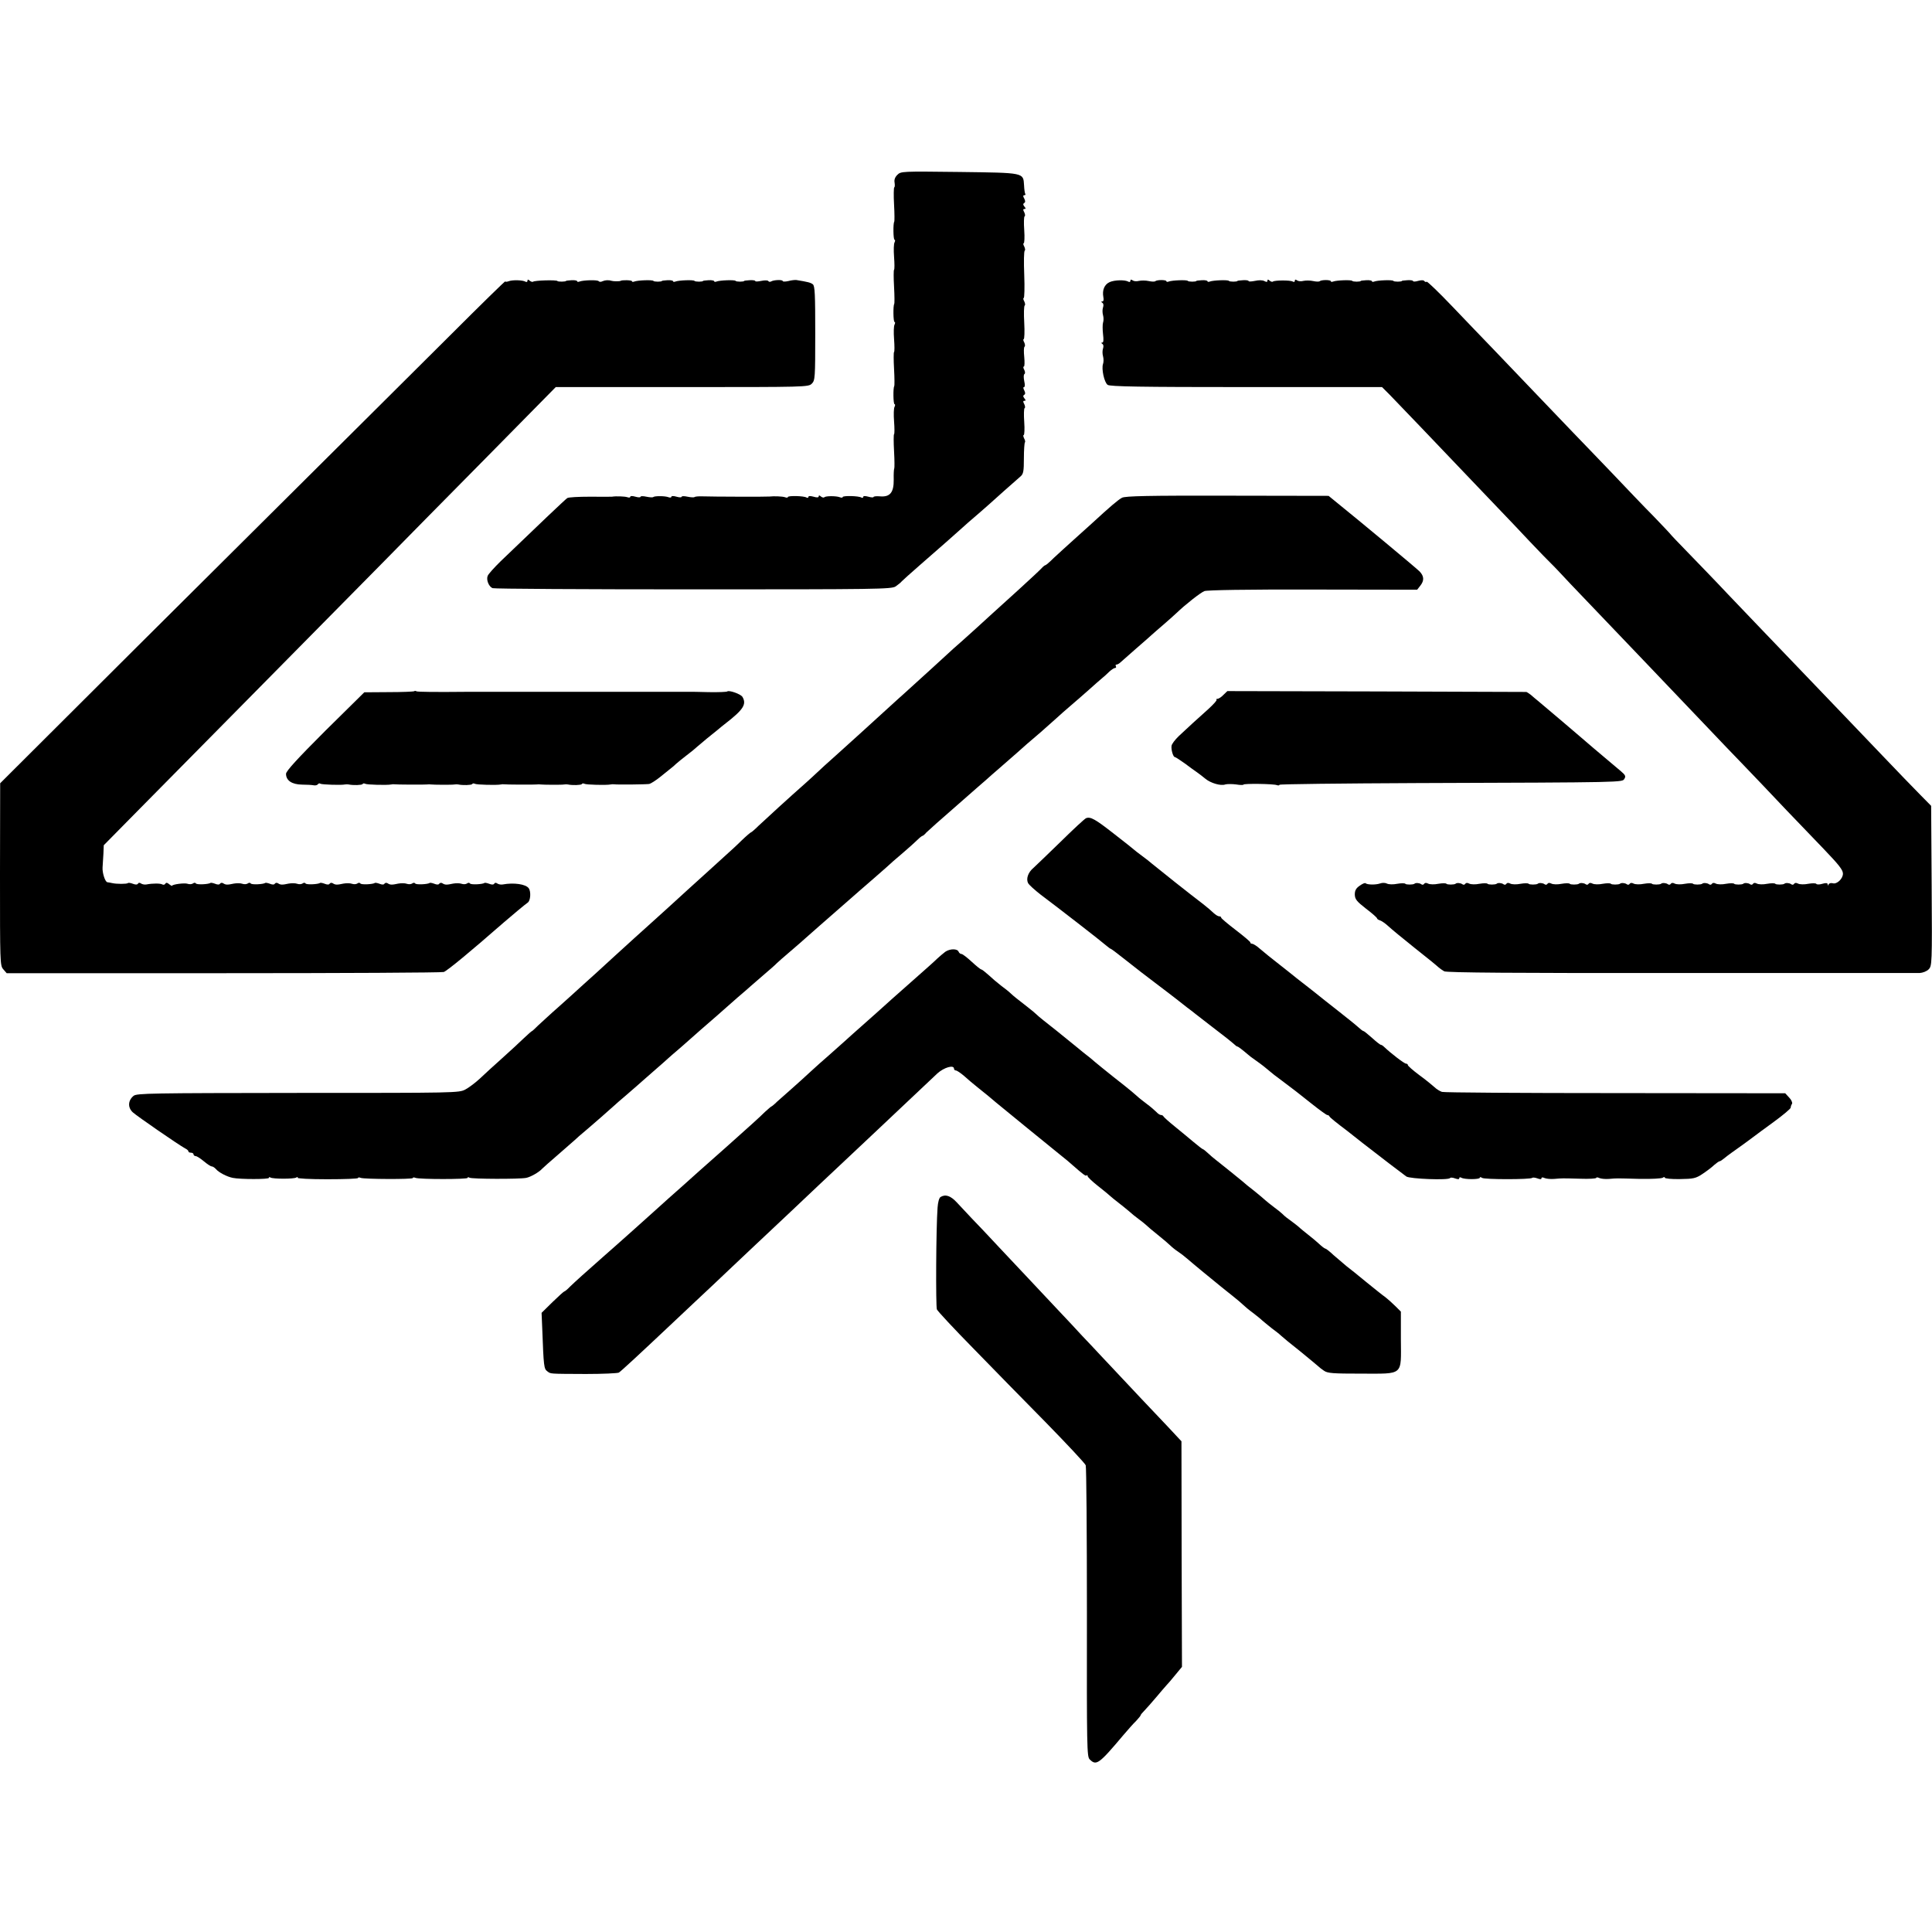 <?xml version="1.0" standalone="no"?>
<!DOCTYPE svg PUBLIC "-//W3C//DTD SVG 20010904//EN"
 "http://www.w3.org/TR/2001/REC-SVG-20010904/DTD/svg10.dtd">
<svg version="1.0" xmlns="http://www.w3.org/2000/svg"
 width="1128pt" height="1128pt" viewBox="0 0 1128 1128"
 preserveAspectRatio="xMidYMid meet">
<g transform="translate(0,1128) scale(0.1,-0.1)"
fill="#000000" stroke="none">
<path d="M5239 10259 c-14 -14 -19 -29 -16 -45 2 -14 2 -26 -2 -28 -3 -2 -4
-48 -1 -101 3 -53 3 -98 1 -100 -7 -8 -6 -105 2 -105 4 0 4 -7 0 -15 -5 -8 -6
-46 -3 -85 3 -40 3 -73 0 -75 -3 -2 -3 -47 0 -100 3 -53 3 -98 1 -100 -7 -8
-6 -105 2 -105 4 0 4 -7 0 -15 -5 -8 -6 -46 -3 -85 3 -40 3 -73 0 -75 -3 -2
-3 -47 0 -100 3 -53 3 -98 1 -100 -7 -8 -6 -105 2 -105 4 0 4 -7 0 -15 -5 -8
-6 -46 -3 -85 3 -40 3 -73 0 -75 -3 -2 -3 -47 0 -100 3 -53 3 -99 1 -101 -2
-2 -4 -31 -3 -64 1 -76 -22 -103 -80 -98 -21 2 -38 0 -38 -4 0 -3 -13 -3 -30
2 -19 5 -30 5 -30 -1 0 -6 -5 -7 -11 -4 -14 10 -109 12 -109 3 0 -4 -7 -5 -17
-1 -21 8 -81 8 -90 0 -3 -4 -12 -2 -20 4 -9 8 -13 8 -13 1 0 -7 -10 -8 -30 -2
-19 5 -30 5 -30 -1 0 -6 -5 -7 -11 -4 -14 10 -109 12 -109 3 0 -4 -7 -5 -17
-1 -14 5 -65 7 -90 4 -11 -2 -338 -1 -390 1 -24 1 -45 -1 -48 -4 -3 -3 -22 -2
-41 2 -18 4 -34 4 -34 0 0 -5 -13 -5 -30 0 -17 5 -30 5 -30 0 0 -5 -7 -7 -17
-3 -20 8 -81 8 -89 1 -3 -3 -21 -2 -40 2 -18 4 -34 4 -34 0 0 -5 -13 -5 -30 0
-17 5 -30 5 -30 0 0 -5 -7 -7 -17 -3 -14 5 -68 7 -90 3 -5 0 -62 -1 -128 0
-66 0 -126 -3 -133 -8 -11 -7 -178 -166 -388 -368 -39 -38 -74 -77 -77 -87 -9
-24 8 -63 29 -71 10 -4 538 -7 1172 -7 1074 0 1156 1 1181 17 14 10 31 23 36
30 6 6 53 49 105 94 106 92 225 197 250 220 8 8 45 40 80 70 35 30 71 62 80
70 16 15 142 127 179 159 16 14 19 30 19 105 0 48 3 90 6 93 3 3 1 14 -5 24
-5 11 -6 19 -2 19 4 0 6 34 3 76 -3 42 -2 78 2 81 5 2 3 13 -2 24 -8 14 -7 19
1 19 9 0 9 3 0 14 -8 10 -9 16 -1 21 7 4 7 12 0 26 -6 11 -7 19 -1 19 5 0 6
14 1 35 -4 20 -4 38 1 41 5 3 5 13 -1 25 -6 10 -7 19 -2 19 4 0 5 25 2 56 -3
30 -3 57 2 60 4 3 3 14 -2 25 -6 10 -7 19 -3 19 4 0 6 43 3 96 -3 53 -2 98 3
101 4 2 2 13 -3 24 -6 10 -7 19 -3 19 4 0 6 61 3 136 -3 75 -2 138 3 141 4 2
2 13 -3 24 -6 10 -7 19 -3 19 4 0 6 34 3 76 -3 42 -2 78 2 81 5 2 3 13 -2 24
-8 14 -7 19 1 19 9 0 9 3 0 14 -8 10 -9 16 -1 21 7 4 7 12 0 26 -8 13 -7 19 0
19 6 0 9 4 6 8 -3 5 -6 27 -7 50 -5 75 5 73 -378 78 -336 4 -341 4 -362 -17z"/>
<path d="M2970 9638 c-11 -4 -20 -4 -20 -1 0 4 -145 -138 -322 -315 -178 -177
-694 -691 -1148 -1142 -454 -451 -972 -967 -1152 -1147 l-327 -326 -1 -532 c0
-514 0 -532 19 -554 l20 -23 1264 0 c696 0 1275 3 1288 7 20 7 157 120 350
289 46 40 129 109 140 116 17 11 20 65 6 84 -17 24 -87 34 -152 22 -11 -2 -25
1 -32 6 -7 5 -14 5 -17 -1 -4 -7 -15 -7 -30 -1 -13 5 -26 7 -27 5 -10 -8 -80
-12 -85 -3 -4 5 -10 5 -17 0 -7 -5 -21 -6 -32 -2 -11 4 -33 4 -50 1 -37 -8
-47 -8 -62 2 -6 4 -14 3 -18 -2 -3 -7 -15 -7 -29 -1 -13 5 -26 7 -27 5 -10 -8
-80 -12 -85 -3 -4 5 -10 5 -17 0 -7 -5 -21 -6 -32 -2 -11 4 -33 4 -50 1 -37
-8 -47 -8 -62 2 -6 4 -14 3 -18 -2 -3 -7 -15 -7 -29 -1 -13 5 -26 7 -27 5 -10
-8 -80 -12 -85 -3 -4 5 -10 5 -17 0 -7 -5 -21 -6 -32 -2 -11 4 -33 4 -50 1
-37 -8 -47 -8 -62 2 -6 4 -14 3 -18 -2 -3 -7 -15 -7 -29 -1 -13 5 -26 7 -27 5
-10 -8 -80 -12 -85 -3 -4 5 -10 5 -17 0 -7 -5 -21 -6 -32 -2 -11 4 -33 4 -50
1 -37 -8 -47 -8 -62 2 -6 4 -14 3 -18 -2 -3 -7 -15 -7 -29 -1 -13 5 -26 7 -27
5 -10 -8 -80 -12 -85 -3 -4 5 -10 5 -17 0 -7 -5 -21 -6 -32 -2 -11 4 -33 4
-50 1 -37 -8 -47 -8 -62 2 -6 4 -14 3 -18 -2 -3 -7 -15 -7 -29 -1 -13 5 -26 7
-27 5 -10 -8 -80 -12 -85 -3 -4 5 -10 5 -17 0 -7 -5 -21 -6 -32 -2 -17 6 -88
-3 -91 -12 0 -2 -8 3 -17 10 -10 9 -17 10 -22 2 -3 -6 -11 -7 -17 -4 -11 7
-56 7 -93 0 -11 -2 -25 1 -32 6 -7 5 -14 5 -17 -1 -4 -7 -15 -7 -30 -1 -13 5
-26 7 -29 4 -6 -6 -67 -6 -92 0 -11 2 -23 5 -28 5 -13 2 -30 54 -28 86 1 17 3
53 5 80 l2 50 209 212 c233 235 1059 1073 1407 1425 122 125 403 409 623 632
l400 406 738 0 c724 0 737 0 757 20 19 19 20 33 20 294 0 227 -2 276 -14 286
-13 10 -28 14 -96 25 -8 1 -29 -1 -47 -6 -18 -4 -33 -4 -33 0 0 9 -52 7 -67
-2 -6 -4 -14 -3 -17 2 -3 5 -21 5 -41 1 -19 -4 -35 -5 -35 -1 0 4 -15 6 -32 5
-18 -1 -33 -3 -33 -4 0 -6 -47 -6 -50 0 -5 7 -91 4 -112 -4 -7 -3 -13 -2 -13
2 0 4 -15 7 -32 6 -18 -1 -33 -3 -33 -4 0 -6 -47 -6 -50 0 -5 7 -91 4 -112 -4
-7 -3 -13 -2 -13 2 0 4 -15 7 -32 6 -18 -1 -33 -3 -33 -4 0 -6 -47 -6 -50 0
-5 7 -91 4 -112 -4 -7 -3 -13 -2 -13 2 0 7 -60 8 -67 2 -4 -3 -41 -3 -50 0
-19 6 -39 5 -55 -2 -9 -5 -19 -4 -22 0 -5 9 -89 7 -113 -2 -7 -3 -13 -2 -13 2
0 4 -15 7 -32 6 -18 -1 -33 -3 -33 -4 0 -5 -46 -6 -50 -1 -4 8 -135 4 -143 -4
-3 -2 -11 0 -19 6 -10 9 -13 8 -13 0 0 -7 -5 -9 -11 -6 -15 10 -76 12 -99 3z"/>
<path d="M6479 9633 c-30 -13 -45 -46 -37 -88 3 -15 1 -25 -6 -25 -8 0 -8 -2
0 -8 7 -4 8 -15 4 -27 -4 -11 -4 -31 0 -45 4 -14 4 -33 0 -44 -3 -10 -3 -40 0
-67 4 -32 3 -49 -4 -49 -8 0 -7 -3 0 -8 7 -4 8 -15 4 -27 -4 -11 -4 -31 0 -45
4 -14 4 -34 0 -45 -10 -28 7 -108 27 -122 13 -10 191 -13 810 -13 l792 0 43
-43 c44 -45 290 -302 484 -506 60 -63 136 -143 169 -177 33 -34 107 -112 165
-174 58 -61 114 -119 124 -128 10 -10 28 -28 40 -41 12 -13 46 -49 76 -81 30
-31 127 -133 215 -225 88 -92 185 -194 215 -225 30 -32 123 -129 205 -215 83
-87 175 -184 205 -215 30 -32 102 -107 160 -167 58 -60 175 -183 260 -273 85
-89 183 -191 217 -226 90 -94 113 -123 113 -145 0 -29 -35 -63 -59 -56 -11 3
-22 0 -25 -7 -3 -8 -5 -8 -5 1 -1 8 -10 9 -31 3 -16 -5 -32 -5 -35 -1 -2 5
-24 5 -47 1 -24 -5 -50 -4 -60 1 -11 6 -19 5 -23 -1 -4 -7 -12 -7 -18 -2 -10
7 -32 9 -39 2 -8 -6 -49 -6 -53 0 -3 4 -24 4 -47 0 -24 -5 -50 -4 -60 1 -11 6
-19 5 -23 -1 -4 -7 -12 -7 -18 -2 -10 7 -32 9 -39 2 -8 -6 -49 -6 -53 0 -3 4
-24 4 -47 0 -24 -5 -50 -4 -60 1 -11 6 -19 5 -23 -1 -4 -7 -12 -7 -18 -2 -10
7 -32 9 -39 2 -8 -6 -49 -6 -53 0 -3 4 -24 4 -47 0 -24 -5 -50 -4 -60 1 -11 6
-19 5 -23 -1 -4 -7 -12 -7 -18 -2 -10 7 -32 9 -39 2 -8 -6 -49 -6 -53 0 -3 4
-24 4 -47 0 -24 -5 -50 -4 -60 1 -11 6 -19 5 -23 -1 -4 -7 -12 -7 -18 -2 -10
7 -32 9 -39 2 -8 -6 -49 -6 -53 0 -3 4 -24 4 -47 0 -24 -5 -50 -4 -60 1 -11 6
-19 5 -23 -1 -4 -7 -12 -7 -18 -2 -10 7 -32 9 -39 2 -8 -6 -49 -6 -53 0 -3 4
-24 4 -47 0 -24 -5 -50 -4 -60 1 -11 6 -19 5 -23 -1 -4 -7 -12 -7 -18 -2 -10
7 -32 9 -39 2 -8 -6 -49 -6 -53 0 -3 4 -24 4 -47 0 -24 -5 -50 -4 -60 1 -11 6
-19 5 -23 -1 -4 -7 -12 -7 -18 -2 -10 7 -32 9 -39 2 -8 -6 -49 -6 -53 0 -3 4
-24 4 -47 0 -24 -5 -50 -4 -60 1 -11 6 -19 5 -23 -1 -4 -7 -12 -7 -18 -2 -10
7 -32 9 -39 2 -8 -6 -49 -6 -53 0 -3 4 -24 4 -47 0 -24 -5 -50 -4 -60 1 -11 6
-19 5 -23 -1 -4 -7 -12 -7 -18 -2 -10 7 -32 9 -39 2 -8 -6 -49 -6 -53 0 -3 4
-24 4 -47 0 -24 -5 -50 -4 -60 1 -9 5 -27 6 -40 1 -26 -9 -75 -8 -85 1 -3 4
-19 -3 -34 -14 -22 -15 -29 -28 -29 -52 1 -27 10 -39 65 -82 36 -27 65 -53 65
-57 0 -4 8 -9 18 -12 9 -3 31 -18 47 -33 17 -16 86 -73 155 -128 69 -54 131
-105 138 -112 8 -7 23 -18 34 -24 14 -8 420 -11 1382 -10 748 0 1376 0 1394 0
18 1 41 10 52 21 20 20 21 30 18 488 l-3 467 -65 66 c-36 36 -135 139 -220
228 -85 89 -184 193 -220 230 -236 247 -434 452 -485 506 -33 34 -121 126
-195 204 -74 79 -181 189 -237 247 -56 57 -100 104 -99 104 1 0 -43 47 -98
104 -56 56 -166 172 -246 256 -80 83 -181 189 -225 234 -44 46 -145 152 -225
235 -80 84 -188 197 -240 251 -52 54 -160 166 -239 249 -79 83 -147 148 -151
146 -5 -3 -11 -1 -14 4 -4 6 -18 6 -36 1 -17 -5 -30 -5 -30 -1 0 4 -15 6 -32
5 -18 -1 -33 -3 -33 -4 0 -6 -47 -6 -50 0 -5 7 -91 4 -112 -4 -7 -3 -13 -2
-13 2 0 4 -15 7 -32 6 -18 -1 -33 -3 -33 -4 0 -6 -47 -6 -50 0 -5 7 -91 4
-112 -4 -7 -3 -13 -2 -13 2 0 9 -56 9 -65 0 -3 -3 -20 -3 -38 1 -18 4 -43 4
-57 1 -14 -4 -31 -2 -37 3 -9 6 -13 6 -13 -2 0 -7 -5 -9 -12 -5 -14 9 -107 8
-116 0 -3 -3 -11 -1 -19 5 -9 9 -13 8 -13 0 0 -8 -5 -9 -18 -2 -11 6 -33 6
-55 1 -20 -4 -37 -5 -37 -1 0 4 -15 6 -32 5 -18 -1 -33 -3 -33 -4 0 -6 -47 -6
-50 0 -5 7 -91 4 -112 -4 -7 -3 -13 -2 -13 2 0 4 -15 7 -32 6 -18 -1 -33 -3
-33 -4 0 -6 -47 -6 -50 0 -5 7 -91 4 -112 -4 -7 -3 -13 -2 -13 2 0 9 -56 9
-65 0 -3 -3 -20 -3 -38 1 -18 4 -43 4 -57 1 -14 -4 -31 -2 -37 3 -9 6 -13 6
-13 -2 0 -7 -5 -9 -11 -6 -19 12 -80 11 -110 -2z"/>
<path d="M6551 8374 c-23 -12 -73 -55 -174 -148 -23 -21 -73 -66 -111 -100
-37 -33 -88 -80 -113 -103 -24 -24 -46 -43 -50 -43 -3 0 -13 -8 -22 -18 -9
-10 -70 -67 -136 -127 -66 -60 -133 -121 -150 -136 -85 -78 -115 -105 -173
-157 -36 -31 -79 -70 -97 -87 -28 -26 -110 -101 -247 -225 -21 -19 -54 -48
-72 -65 -183 -167 -202 -184 -325 -295 -46 -41 -96 -86 -110 -100 -14 -14 -47
-43 -71 -65 -83 -73 -233 -210 -272 -247 -21 -21 -41 -38 -44 -38 -2 0 -27
-21 -54 -47 -27 -27 -72 -68 -100 -93 -28 -25 -67 -61 -88 -80 -21 -19 -78
-71 -127 -115 -48 -44 -100 -91 -115 -105 -15 -14 -57 -52 -94 -85 -91 -82
-109 -98 -212 -192 -49 -45 -102 -94 -119 -109 -16 -15 -53 -47 -81 -73 -27
-25 -88 -80 -134 -121 -47 -41 -99 -90 -118 -107 -18 -18 -34 -33 -36 -33 -2
0 -24 -19 -48 -42 -25 -24 -82 -77 -128 -118 -46 -41 -104 -94 -129 -118 -25
-23 -63 -52 -84 -63 -37 -20 -55 -20 -977 -20 -862 -1 -941 -2 -960 -17 -33
-27 -35 -68 -5 -96 25 -23 269 -191 306 -211 11 -5 19 -13 19 -17 0 -5 7 -8
15 -8 8 0 15 -4 15 -10 0 -5 6 -10 13 -10 6 0 28 -14 47 -30 19 -16 40 -30 46
-30 6 0 17 -7 25 -16 16 -19 63 -44 98 -51 43 -9 211 -9 211 0 0 5 4 6 9 2 16
-9 136 -9 151 0 7 5 11 4 7 -1 -3 -5 70 -9 174 -9 98 0 179 3 179 7 0 4 7 5
16 1 22 -8 304 -9 304 -1 0 4 7 5 16 1 24 -9 304 -9 304 0 0 5 5 5 11 1 13 -8
291 -9 331 -1 26 5 75 33 93 53 6 6 48 44 95 84 47 41 90 79 96 84 6 6 37 34
70 61 51 43 123 107 160 140 6 6 37 33 69 60 32 28 63 55 69 60 6 6 47 41 91
80 44 38 82 72 85 75 3 3 36 32 75 65 38 33 76 67 85 75 9 8 45 40 80 70 35
30 71 62 80 70 9 8 47 42 85 75 39 33 72 62 75 65 3 3 37 32 75 65 39 33 75
65 80 71 6 6 41 37 80 70 38 32 76 66 85 74 9 8 47 42 85 75 38 33 92 80 120
105 63 55 180 158 212 185 13 11 39 34 57 50 18 17 61 55 97 85 35 30 74 65
87 78 12 12 25 22 28 22 3 0 13 8 22 19 10 10 89 81 177 157 87 77 167 146
176 154 9 8 42 38 74 65 32 28 78 68 103 90 50 45 56 50 138 120 32 28 72 64
90 80 18 17 56 50 85 75 29 25 78 67 109 95 30 27 63 56 74 65 10 8 29 25 42
38 13 12 28 22 34 22 6 0 8 5 5 10 -3 6 -2 10 4 10 5 0 16 6 23 13 7 6 49 43
93 82 44 38 85 74 91 80 6 5 37 33 69 60 32 28 65 57 74 66 51 49 140 119 163
128 17 6 245 10 634 9 l608 -1 18 23 c24 30 23 56 -4 84 -20 20 -348 293 -482
401 l-49 40 -591 1 c-462 1 -596 -2 -615 -12z"/>
<path d="M2418 7244 c-3 -2 -70 -5 -148 -5 l-143 -1 -229 -226 c-162 -162
-228 -234 -228 -250 0 -39 34 -62 93 -63 28 0 60 -2 69 -4 10 -2 20 1 24 6 3
5 10 7 15 3 9 -5 122 -9 144 -4 6 1 15 1 20 0 28 -6 77 -4 82 2 2 5 9 5 15 2
9 -6 129 -9 153 -4 6 1 12 2 15 1 8 -2 184 -3 195 -1 6 1 15 1 20 0 14 -2 127
-3 140 0 6 1 15 1 20 0 28 -6 77 -4 82 2 2 5 9 5 15 2 9 -6 129 -9 153 -4 6 1
12 2 15 1 8 -2 184 -3 195 -1 6 1 15 1 20 0 14 -2 127 -3 140 0 6 1 15 1 20 0
28 -6 77 -4 82 2 2 5 9 5 15 2 9 -6 129 -9 153 -4 6 1 15 2 20 1 16 -3 189 -1
206 2 9 2 39 21 65 42 27 22 55 44 62 50 7 5 21 17 30 26 9 8 37 31 62 50 24
18 52 41 60 49 9 8 35 30 57 48 23 19 51 41 62 50 11 10 33 27 48 39 103 80
123 111 98 154 -10 17 -79 41 -89 32 -3 -3 -52 -5 -108 -4 -57 2 -109 2 -115
2 -13 0 -292 0 -315 0 -7 0 -98 0 -203 0 -232 0 -210 0 -270 0 -27 0 -59 0
-70 0 -25 0 -406 0 -422 0 -205 -2 -305 -1 -312 3 -4 3 -11 3 -13 0z"/>
<path d="M7143 7223 c-12 -13 -28 -23 -34 -23 -7 0 -10 -3 -6 -6 3 -3 -18 -26
-46 -52 -28 -25 -69 -62 -92 -83 -22 -21 -59 -55 -82 -76 -22 -21 -42 -47 -43
-58 -3 -24 10 -65 19 -65 4 0 30 -17 58 -37 28 -21 61 -45 73 -53 12 -8 33
-25 48 -37 30 -25 90 -43 116 -33 11 3 39 3 63 0 23 -4 43 -4 43 -1 0 7 175 5
195 -3 8 -3 15 -2 15 2 0 4 361 8 803 10 1226 4 1198 4 1211 25 9 14 6 22 -19
43 -35 30 -103 87 -160 135 -22 19 -54 46 -70 60 -25 22 -197 168 -258 219
-10 8 -28 23 -39 33 -12 9 -24 17 -27 17 -3 0 -397 1 -876 3 l-869 2 -23 -22z"/>
<path d="M6341 6503 c-8 -3 -76 -66 -150 -139 -75 -73 -146 -141 -158 -152
-30 -25 -43 -62 -31 -87 5 -11 40 -42 76 -70 95 -71 353 -271 380 -295 13 -11
25 -20 28 -20 2 0 41 -29 86 -65 95 -75 84 -66 168 -130 81 -62 77 -58 127
-97 23 -18 52 -41 65 -51 13 -9 34 -26 48 -37 30 -23 135 -105 181 -140 18
-14 38 -31 45 -37 7 -7 15 -13 18 -13 5 0 32 -21 60 -45 6 -6 27 -22 46 -35
36 -25 63 -47 84 -65 6 -6 38 -31 71 -55 79 -60 78 -58 173 -134 45 -36 87
-66 91 -66 5 0 11 -3 13 -8 2 -6 43 -39 103 -84 6 -5 46 -36 90 -71 100 -78
230 -177 256 -196 21 -14 247 -23 255 -9 3 4 16 3 29 -2 17 -6 25 -6 25 1 0 6
5 7 12 3 17 -11 108 -11 108 0 0 5 6 4 13 -1 13 -10 283 -10 293 0 3 3 17 2
30 -3 16 -6 24 -6 24 1 0 6 7 6 18 1 9 -4 35 -7 57 -5 49 4 40 4 153 1 50 -2
92 1 92 5 0 4 8 4 18 -1 9 -4 35 -7 57 -5 48 4 33 4 180 0 66 -1 126 2 133 7
7 5 12 5 12 0 0 -5 40 -9 88 -8 79 1 93 4 132 30 24 16 55 39 68 52 14 12 28
22 32 22 4 0 16 8 28 18 11 9 30 24 42 32 29 20 123 88 135 98 6 5 55 41 110
81 55 40 100 78 100 84 0 7 4 17 8 23 3 6 -4 23 -17 36 l-23 25 -990 1 c-545
0 -1001 3 -1014 7 -12 4 -32 16 -43 27 -12 11 -51 43 -88 70 -38 28 -68 55
-68 59 0 5 -5 9 -11 9 -10 0 -87 59 -127 97 -7 7 -16 13 -20 13 -4 0 -27 18
-51 40 -25 22 -47 40 -50 40 -4 0 -17 10 -31 23 -14 13 -68 56 -120 97 -52 41
-102 80 -110 87 -8 7 -43 34 -76 60 -34 26 -77 60 -95 75 -19 15 -45 35 -57
45 -13 10 -43 34 -67 53 -23 19 -52 43 -64 53 -12 9 -26 17 -31 17 -6 0 -10 3
-10 8 0 4 -38 36 -85 72 -47 36 -85 68 -85 72 0 5 -5 8 -12 8 -7 0 -21 9 -33
20 -11 11 -38 34 -60 51 -74 56 -269 211 -300 237 -11 10 -38 31 -60 47 -22
16 -42 32 -45 35 -3 3 -54 44 -115 91 -111 87 -138 102 -164 92z"/>
<path d="M5519 5723 c-13 -10 -33 -27 -45 -38 -17 -17 -62 -57 -190 -170 -24
-21 -130 -115 -168 -150 -12 -11 -52 -46 -89 -79 -36 -32 -79 -70 -95 -85 -16
-14 -57 -51 -91 -81 -35 -30 -85 -75 -112 -100 -26 -25 -74 -67 -105 -95 -31
-27 -70 -62 -87 -77 -16 -16 -31 -28 -33 -28 -2 0 -19 -15 -38 -32 -30 -30
-82 -77 -229 -208 -77 -68 -90 -80 -158 -140 -34 -30 -74 -66 -88 -79 -14 -13
-54 -48 -88 -78 -34 -31 -75 -67 -91 -82 -16 -14 -64 -57 -107 -96 -43 -38
-89 -79 -101 -90 -12 -11 -51 -45 -85 -75 -100 -88 -161 -143 -191 -172 -15
-16 -30 -28 -33 -28 -3 0 -34 -28 -69 -62 l-64 -63 4 -95 c8 -218 10 -232 29
-246 22 -16 5 -15 226 -16 97 0 184 4 192 8 13 8 122 109 297 274 26 25 96 90
154 145 59 55 145 136 191 180 46 44 111 105 143 135 32 30 123 116 202 190
175 166 197 186 350 330 67 63 144 135 170 160 173 163 318 300 353 333 39 35
97 52 97 27 0 -5 5 -10 11 -10 6 0 28 -15 48 -32 20 -18 55 -48 78 -66 23 -19
51 -41 62 -50 24 -21 23 -20 226 -186 94 -76 185 -150 203 -165 18 -14 46 -37
61 -51 66 -58 80 -68 85 -63 3 4 6 2 6 -4 0 -5 27 -31 60 -57 33 -26 65 -52
72 -59 7 -7 29 -24 48 -39 19 -15 47 -37 62 -50 15 -14 39 -33 54 -44 14 -10
34 -26 43 -34 9 -9 41 -36 71 -60 30 -24 63 -52 73 -62 10 -10 30 -26 44 -35
14 -9 40 -29 57 -44 27 -24 155 -129 196 -162 8 -7 38 -30 65 -52 28 -22 57
-47 65 -55 8 -8 33 -29 55 -45 21 -16 46 -36 55 -45 9 -8 34 -28 55 -45 22
-16 46 -35 54 -43 7 -7 59 -50 115 -94 55 -45 103 -85 106 -88 3 -3 16 -14 30
-23 21 -15 53 -17 217 -17 251 0 233 -15 232 201 l0 161 -32 32 c-18 18 -44
41 -58 52 -15 10 -64 50 -110 87 -46 38 -99 81 -118 95 -18 15 -52 44 -75 64
-22 21 -44 38 -48 38 -4 0 -20 12 -37 28 -16 15 -44 38 -62 52 -18 14 -40 32
-49 40 -8 8 -31 26 -50 40 -19 13 -42 31 -50 40 -8 8 -31 27 -52 42 -20 15
-42 33 -50 40 -7 7 -36 31 -63 53 -28 21 -59 47 -70 57 -18 15 -103 84 -159
128 -11 8 -30 25 -42 36 -13 12 -27 24 -32 25 -5 2 -29 21 -53 41 -24 20 -73
61 -109 90 -36 29 -66 56 -68 61 -2 4 -8 7 -14 7 -6 0 -18 8 -27 18 -9 9 -34
31 -56 47 -21 16 -47 36 -56 45 -9 8 -25 22 -35 30 -10 9 -57 46 -104 83 -47
37 -94 76 -105 85 -11 10 -42 36 -70 57 -27 22 -52 42 -55 45 -3 3 -50 41
-105 85 -55 43 -105 83 -110 89 -6 6 -30 27 -55 46 -67 52 -81 63 -99 80 -9 9
-34 29 -56 45 -22 17 -55 45 -74 63 -19 17 -38 32 -42 32 -4 0 -29 20 -56 45
-26 24 -53 45 -59 45 -7 0 -14 6 -17 13 -7 19 -50 19 -78 0z"/>
<path d="M5491 4291 c-8 -5 -15 -31 -17 -62 -9 -119 -11 -575 -4 -594 5 -11
100 -113 212 -227 112 -115 203 -208 203 -208 0 0 100 -102 223 -227 123 -126
227 -237 231 -248 4 -11 7 -398 7 -860 -1 -790 0 -841 16 -857 39 -39 54 -28
198 143 25 29 57 66 73 81 15 16 27 31 27 34 0 3 10 15 23 28 12 12 42 47 67
76 25 30 52 61 60 70 8 8 32 36 53 62 l38 46 -2 658 -1 659 -86 92 c-79 83
-186 196 -380 403 -38 41 -90 96 -114 121 -23 26 -95 102 -158 169 -63 67
-140 149 -170 181 -30 32 -102 108 -160 170 -58 62 -127 136 -155 164 -27 29
-67 71 -88 94 -37 40 -67 50 -96 32z"/>
</g>
</svg>

